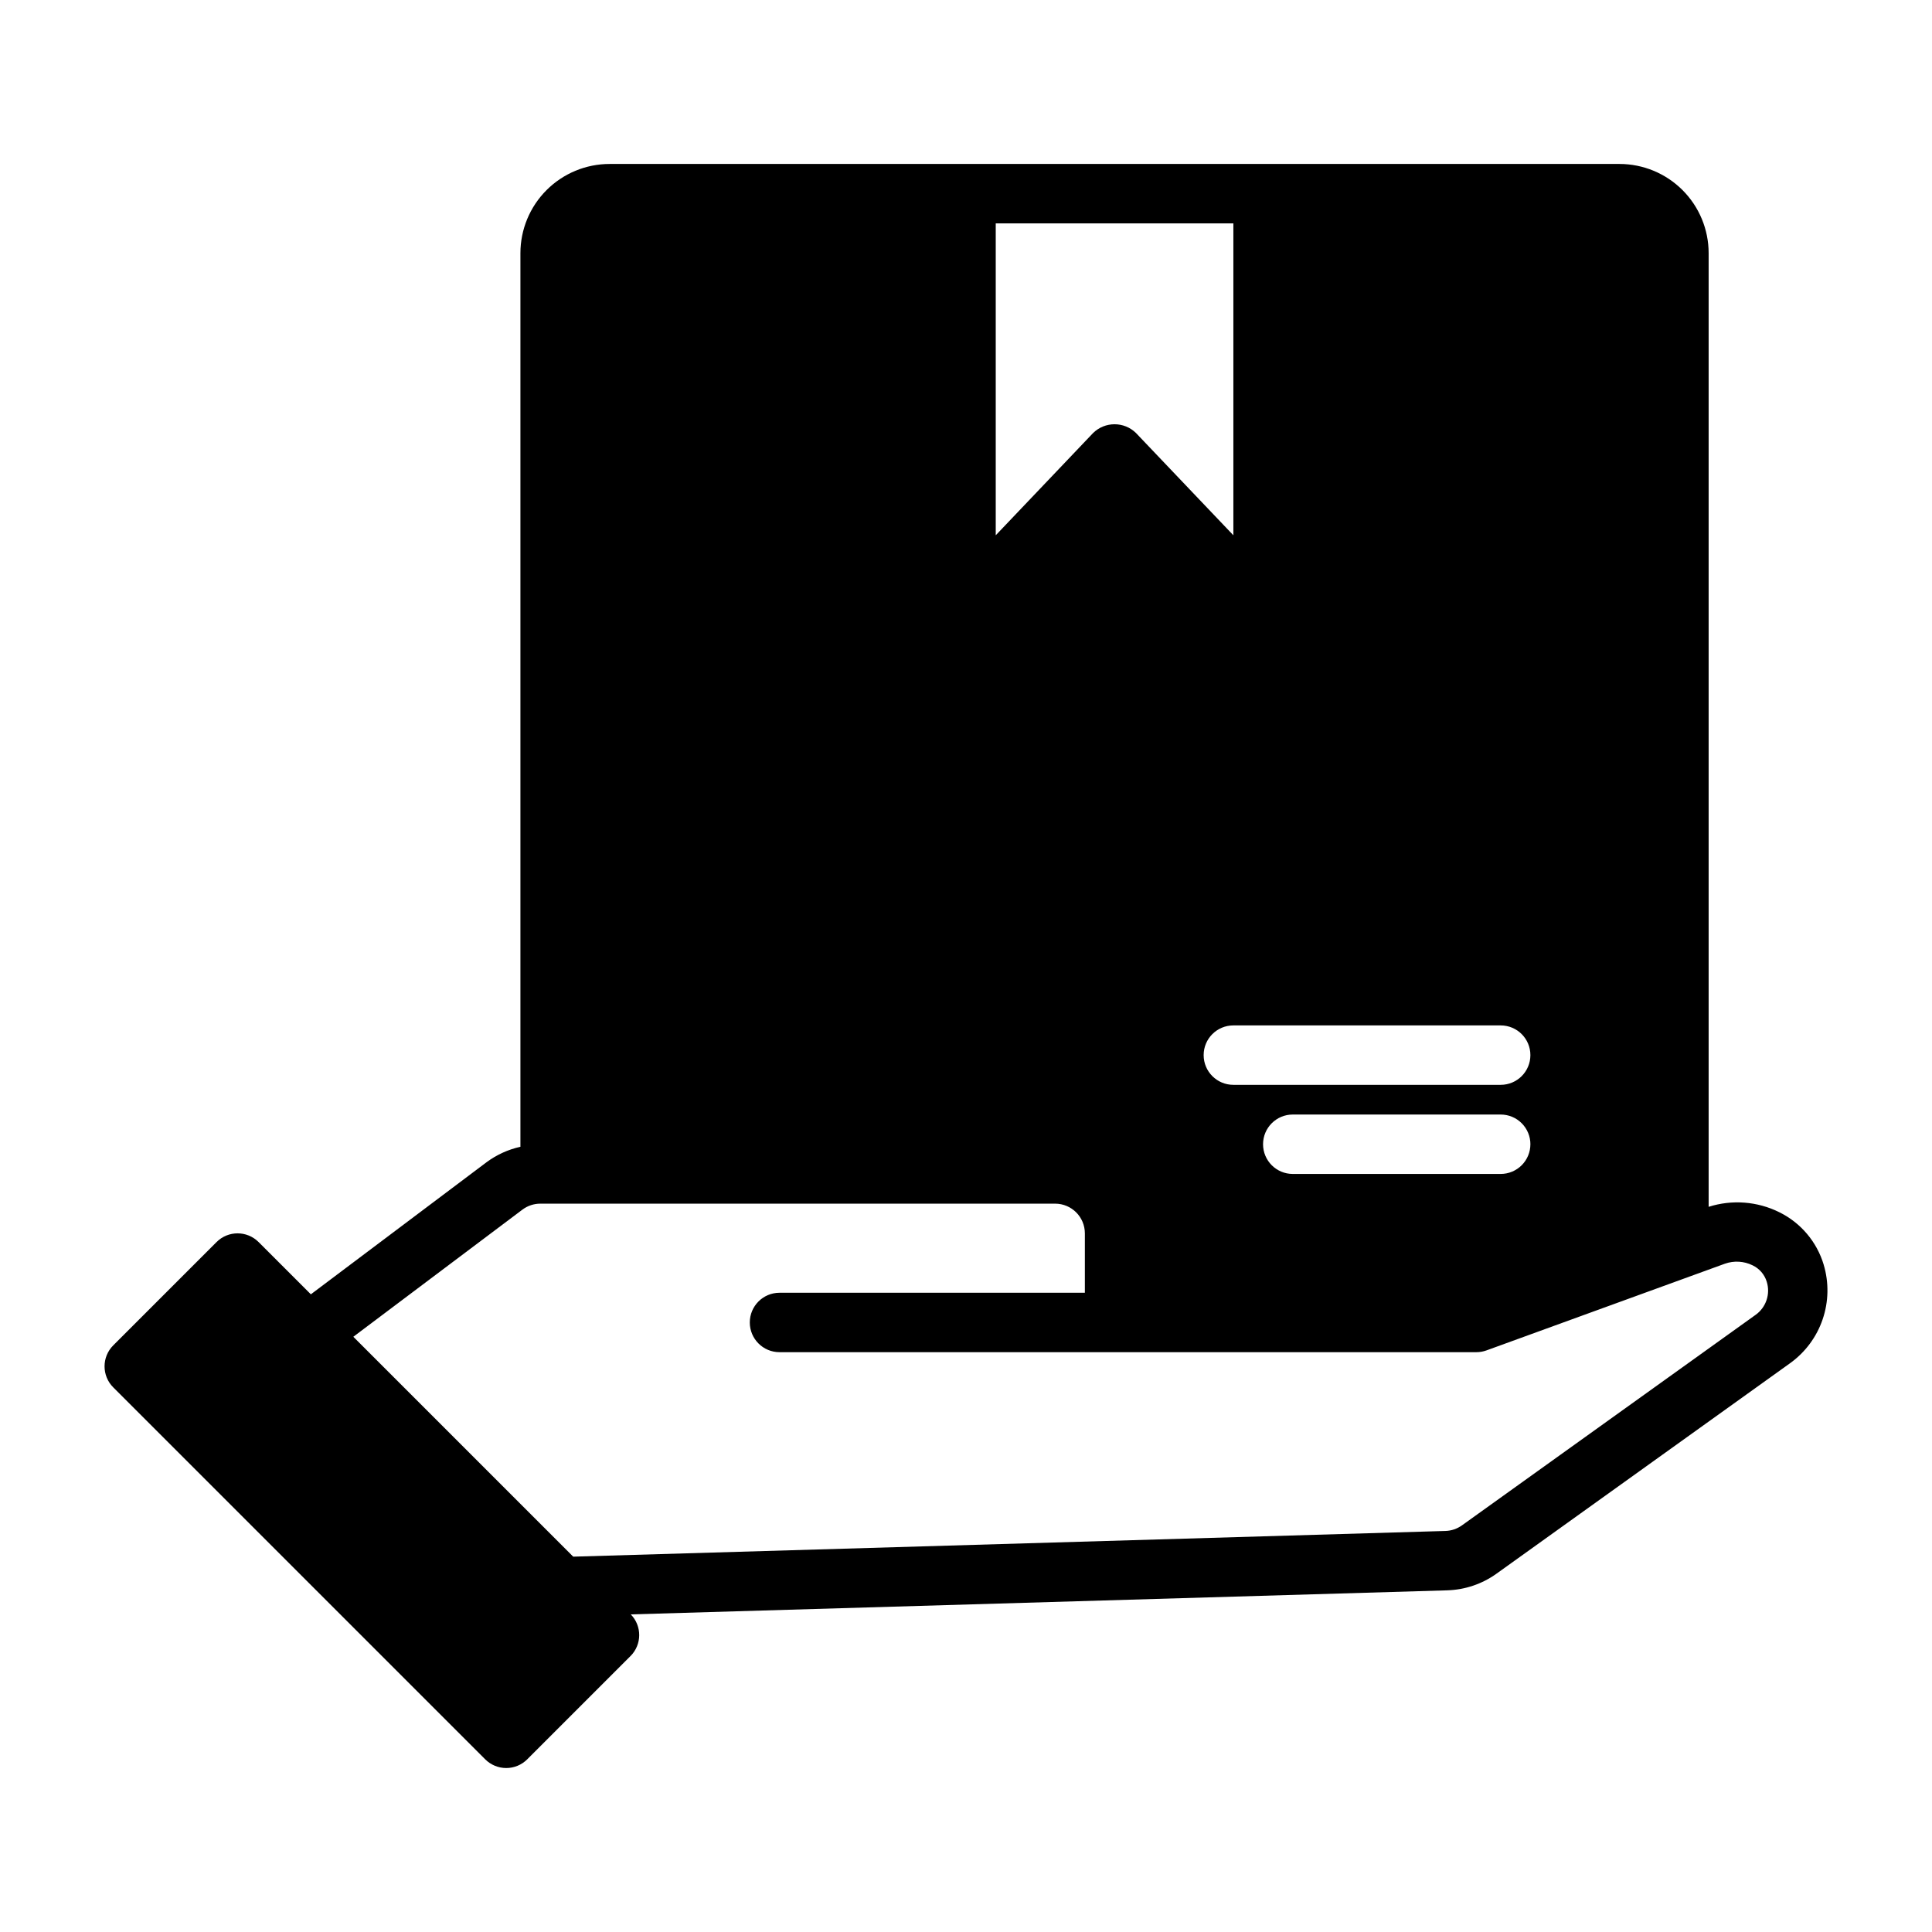 <?xml version="1.0" encoding="UTF-8"?>
<!-- Uploaded to: ICON Repo, www.iconrepo.com, Generator: ICON Repo Mixer Tools -->
<svg fill="#000000" width="800px" height="800px" version="1.1" viewBox="144 144 512 512" xmlns="http://www.w3.org/2000/svg">
 <path d="m627.3 479.16c-1.816-6.07-6.082-11.113-11.77-13.91-5.82-2.887-12.531-3.398-18.723-1.43v-252.75c-0.004-6.262-2.496-12.266-6.922-16.691-4.43-4.43-10.43-6.918-16.691-6.926h-267.66c-6.262 0.008-12.266 2.5-16.691 6.926-4.43 4.426-6.918 10.43-6.926 16.691v236.84c-3.231 0.715-6.273 2.102-8.934 4.062l-46.602 35.035-13.855-13.855v0.004c-3.074-3.074-8.059-3.074-11.133 0l-27.379 27.379c-3.074 3.074-3.074 8.059 0 11.133l98.574 98.574c1.477 1.477 3.481 2.305 5.566 2.305 2.09 0 4.09-0.828 5.566-2.305l27.379-27.379c3.035-3.043 3.066-7.957 0.066-11.031l216.35-6.375v-0.004c4.699-0.133 9.25-1.672 13.07-4.41l77.828-55.797c4.008-2.883 7.019-6.945 8.609-11.621 1.594-4.676 1.688-9.73 0.273-14.461zm-219.42-275.96h62.977v82.656l-25.785-27.078v-0.004c-3.164-3.121-8.246-3.121-11.41 0l-25.781 27.082zm201.37 289.25-77.828 55.797h-0.004c-1.273 0.91-2.789 1.426-4.359 1.473l-231.15 6.812-58.273-58.273 44.82-33.699c1.367-1.023 3.023-1.578 4.731-1.578h136.44c4.348 0.004 7.871 3.523 7.875 7.871v15.742h-80.926c-4.348 0-7.871 3.523-7.871 7.871 0 4.348 3.523 7.875 7.871 7.875h184.67c0.918 0 1.828-0.16 2.691-0.473l63.176-22.973h0.004c2.398-0.852 5.039-0.699 7.324 0.422 1.809 0.852 3.172 2.426 3.762 4.336 1.023 3.262-0.164 6.812-2.949 8.797zm-146.27-68.832c0-4.348 3.523-7.871 7.871-7.871h70.848c4.348 0 7.871 3.523 7.871 7.871 0 4.348-3.523 7.875-7.871 7.875h-70.848c-4.348 0-7.871-3.527-7.871-7.875zm86.594 23.617h-0.004c0 2.09-0.828 4.09-2.305 5.566s-3.477 2.305-5.566 2.305h-55.105c-4.348 0-7.871-3.523-7.871-7.871 0-4.348 3.523-7.871 7.871-7.871h55.105c2.09 0 4.09 0.828 5.566 2.305 1.477 1.477 2.309 3.481 2.309 5.566z"/>
</svg>